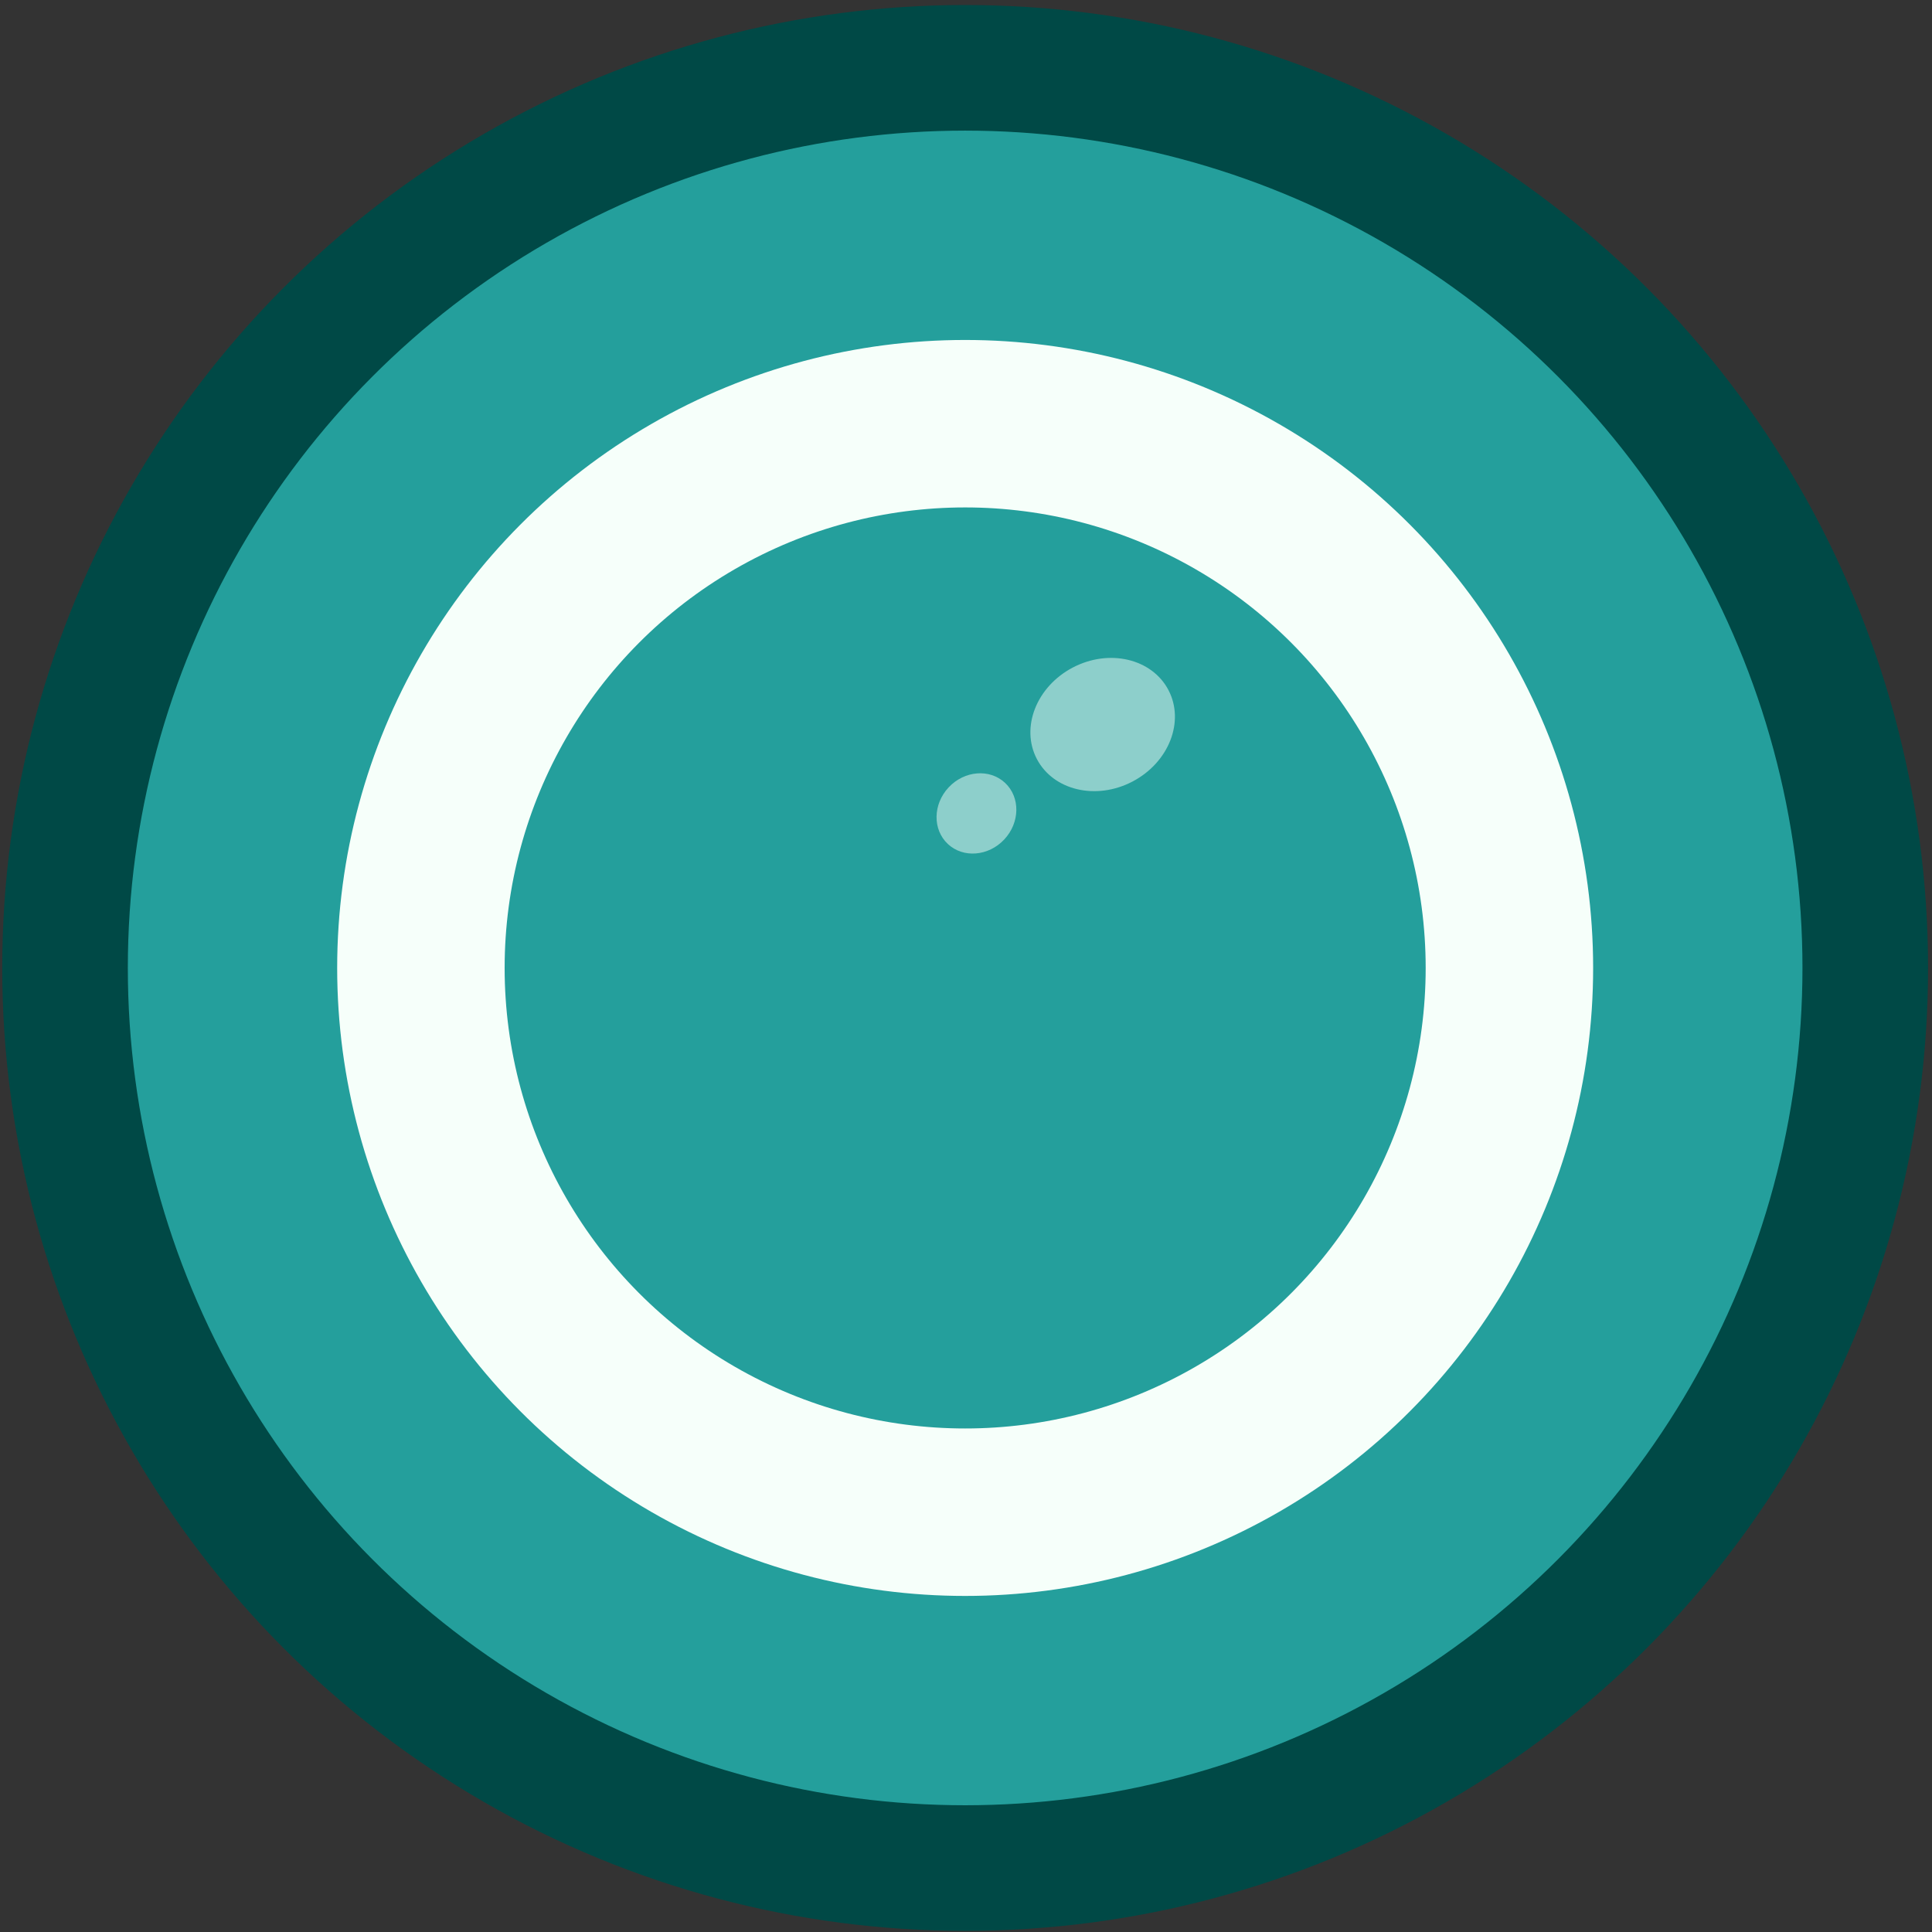 <?xml version="1.0" encoding="UTF-8"?> <svg xmlns="http://www.w3.org/2000/svg" width="277" height="277" viewBox="0 0 277 277" fill="none"><rect x="0" y="0" width="277" height="277" fill="#333333" stroke="none"/><circle cx="138.378" cy="138.778" r="129.054" fill="#249F9C" stroke="#004946" stroke-width="18.008"></circle><circle cx="138.379" cy="138.78" r="78.032" fill="#249F9C" stroke="#F6FFFA" stroke-width="24.01"></circle><ellipse opacity="0.5" cx="158.093" cy="103.88" rx="10.65" ry="9.226" transform="rotate(-27.66 158.093 103.88)" fill="#F6FFFA"></ellipse><ellipse opacity="0.5" cx="139.998" cy="116.624" rx="5.462" ry="6.002" transform="rotate(43.117 139.998 116.624)" fill="#F6FFFA"></ellipse></svg> 